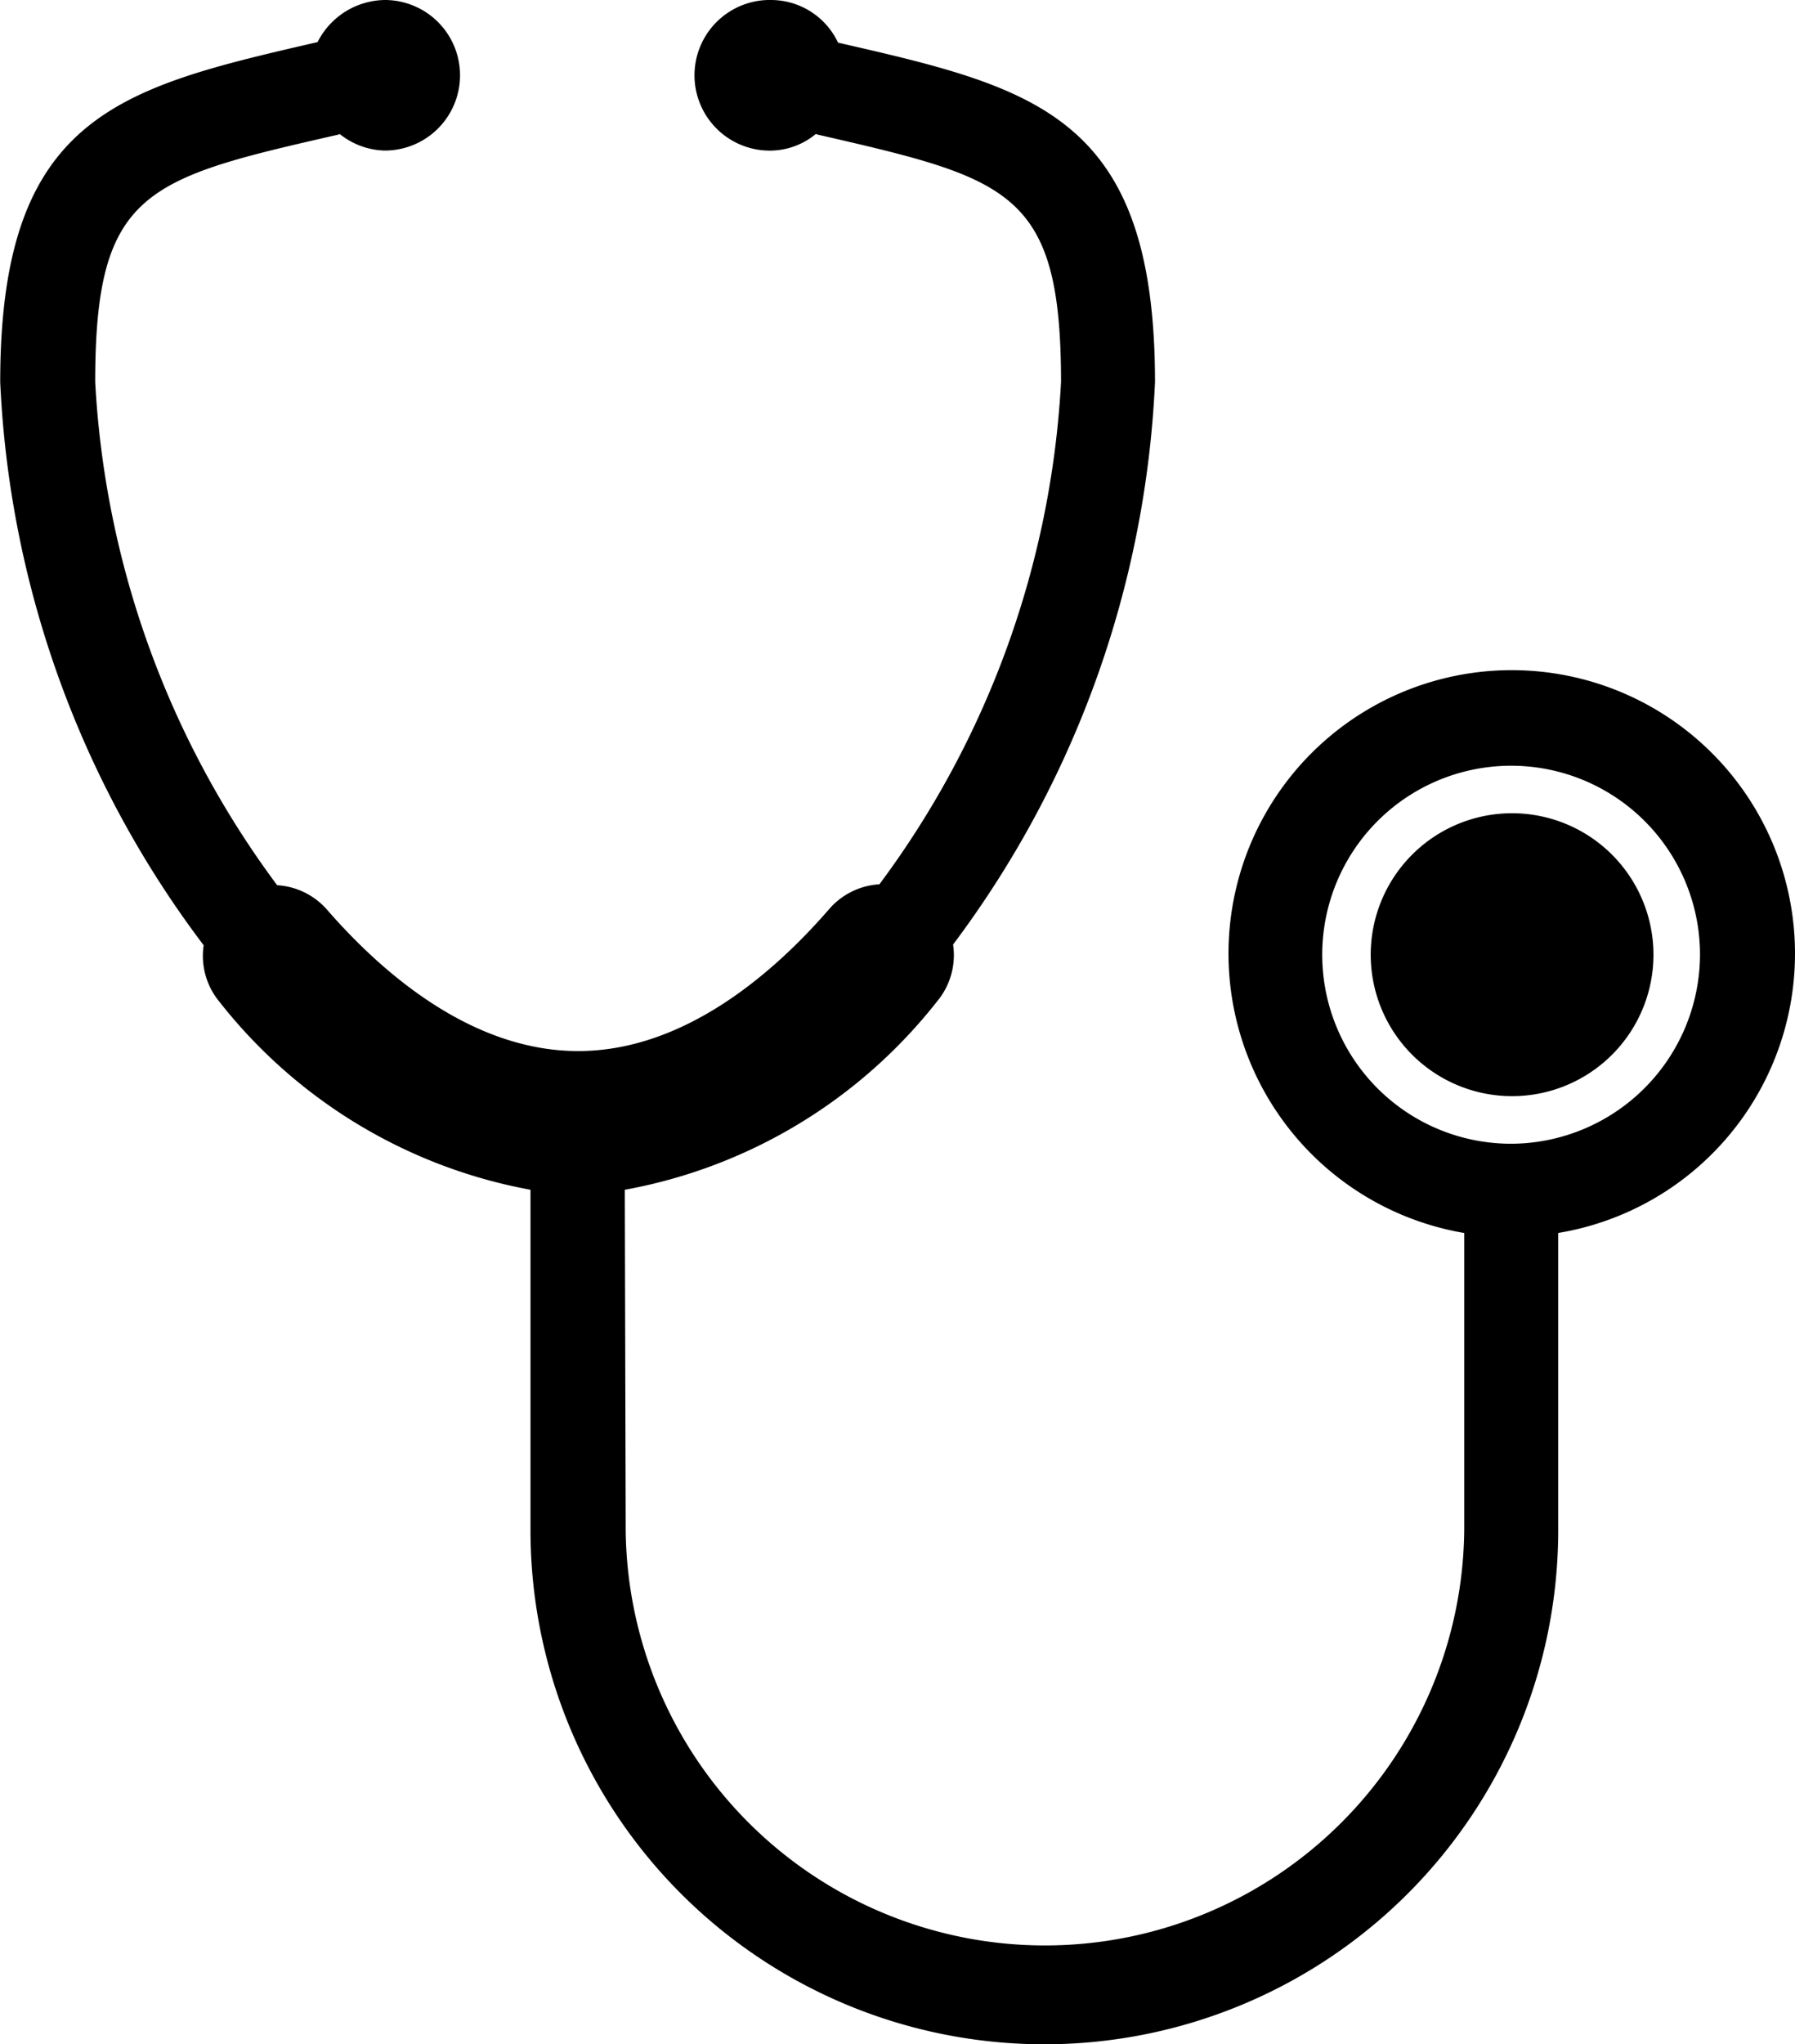 <svg xmlns="http://www.w3.org/2000/svg" width="42.421" height="48.28" viewBox="0 0 42.421 48.28">
  <g id="stethoscope-medical-tool" transform="translate(-3.034)">
    <g id="Group_2789" data-name="Group 2789" transform="translate(3.034)">
      <path id="Path_31051" data-name="Path 31051" d="M45.455,22.542a6.694,6.694,0,1,0-7.817,6.579v7.017a9.909,9.909,0,0,1-19.817,0L17.8,28.1a12.145,12.145,0,0,0,7.383-4.453,1.7,1.7,0,0,0,.375-1.339A23.908,23.908,0,0,0,30.33,9.026c0-6.3-2.822-6.95-7.487-8.018L22.836,1a1.752,1.752,0,0,0-1.568-1,1.779,1.779,0,1,0,0,3.557,1.707,1.707,0,0,0,1.047-.393l.042.015c4.53,1.04,5.752,1.322,5.752,5.846a21.8,21.8,0,0,1-4.292,11.86,1.706,1.706,0,0,0-1.172.568c-1.326,1.534-3.444,3.371-5.947,3.371S12.079,23,10.753,21.474a1.7,1.7,0,0,0-1.169-.567,21.856,21.856,0,0,1-4.3-11.883c0-4.527,1.2-4.808,5.76-5.848l.015-.014a1.764,1.764,0,0,0,1.069.394,1.778,1.778,0,1,0,0-3.556,1.808,1.808,0,0,0-1.589.994h0c-4.671,1.078-7.5,1.72-7.5,8.031a23.815,23.815,0,0,0,4.808,13.3,1.7,1.7,0,0,0,.376,1.339A12.132,12.132,0,0,0,15.571,28.1l0,8.038a12.144,12.144,0,0,0,24.288,0V29.12A6.687,6.687,0,0,0,45.455,22.542Zm-6.693,4.471a4.464,4.464,0,1,1,4.448-4.469A4.48,4.48,0,0,1,38.762,27.013Z" transform="translate(-3.034)"/>
      <path id="Path_31052" data-name="Path 31052" d="M39.916,19.891a3.341,3.341,0,1,0,3.347,3.336A3.343,3.343,0,0,0,39.916,19.891Z" transform="translate(-4.187 -0.684)"/>
    </g>
  </g>
</svg>
